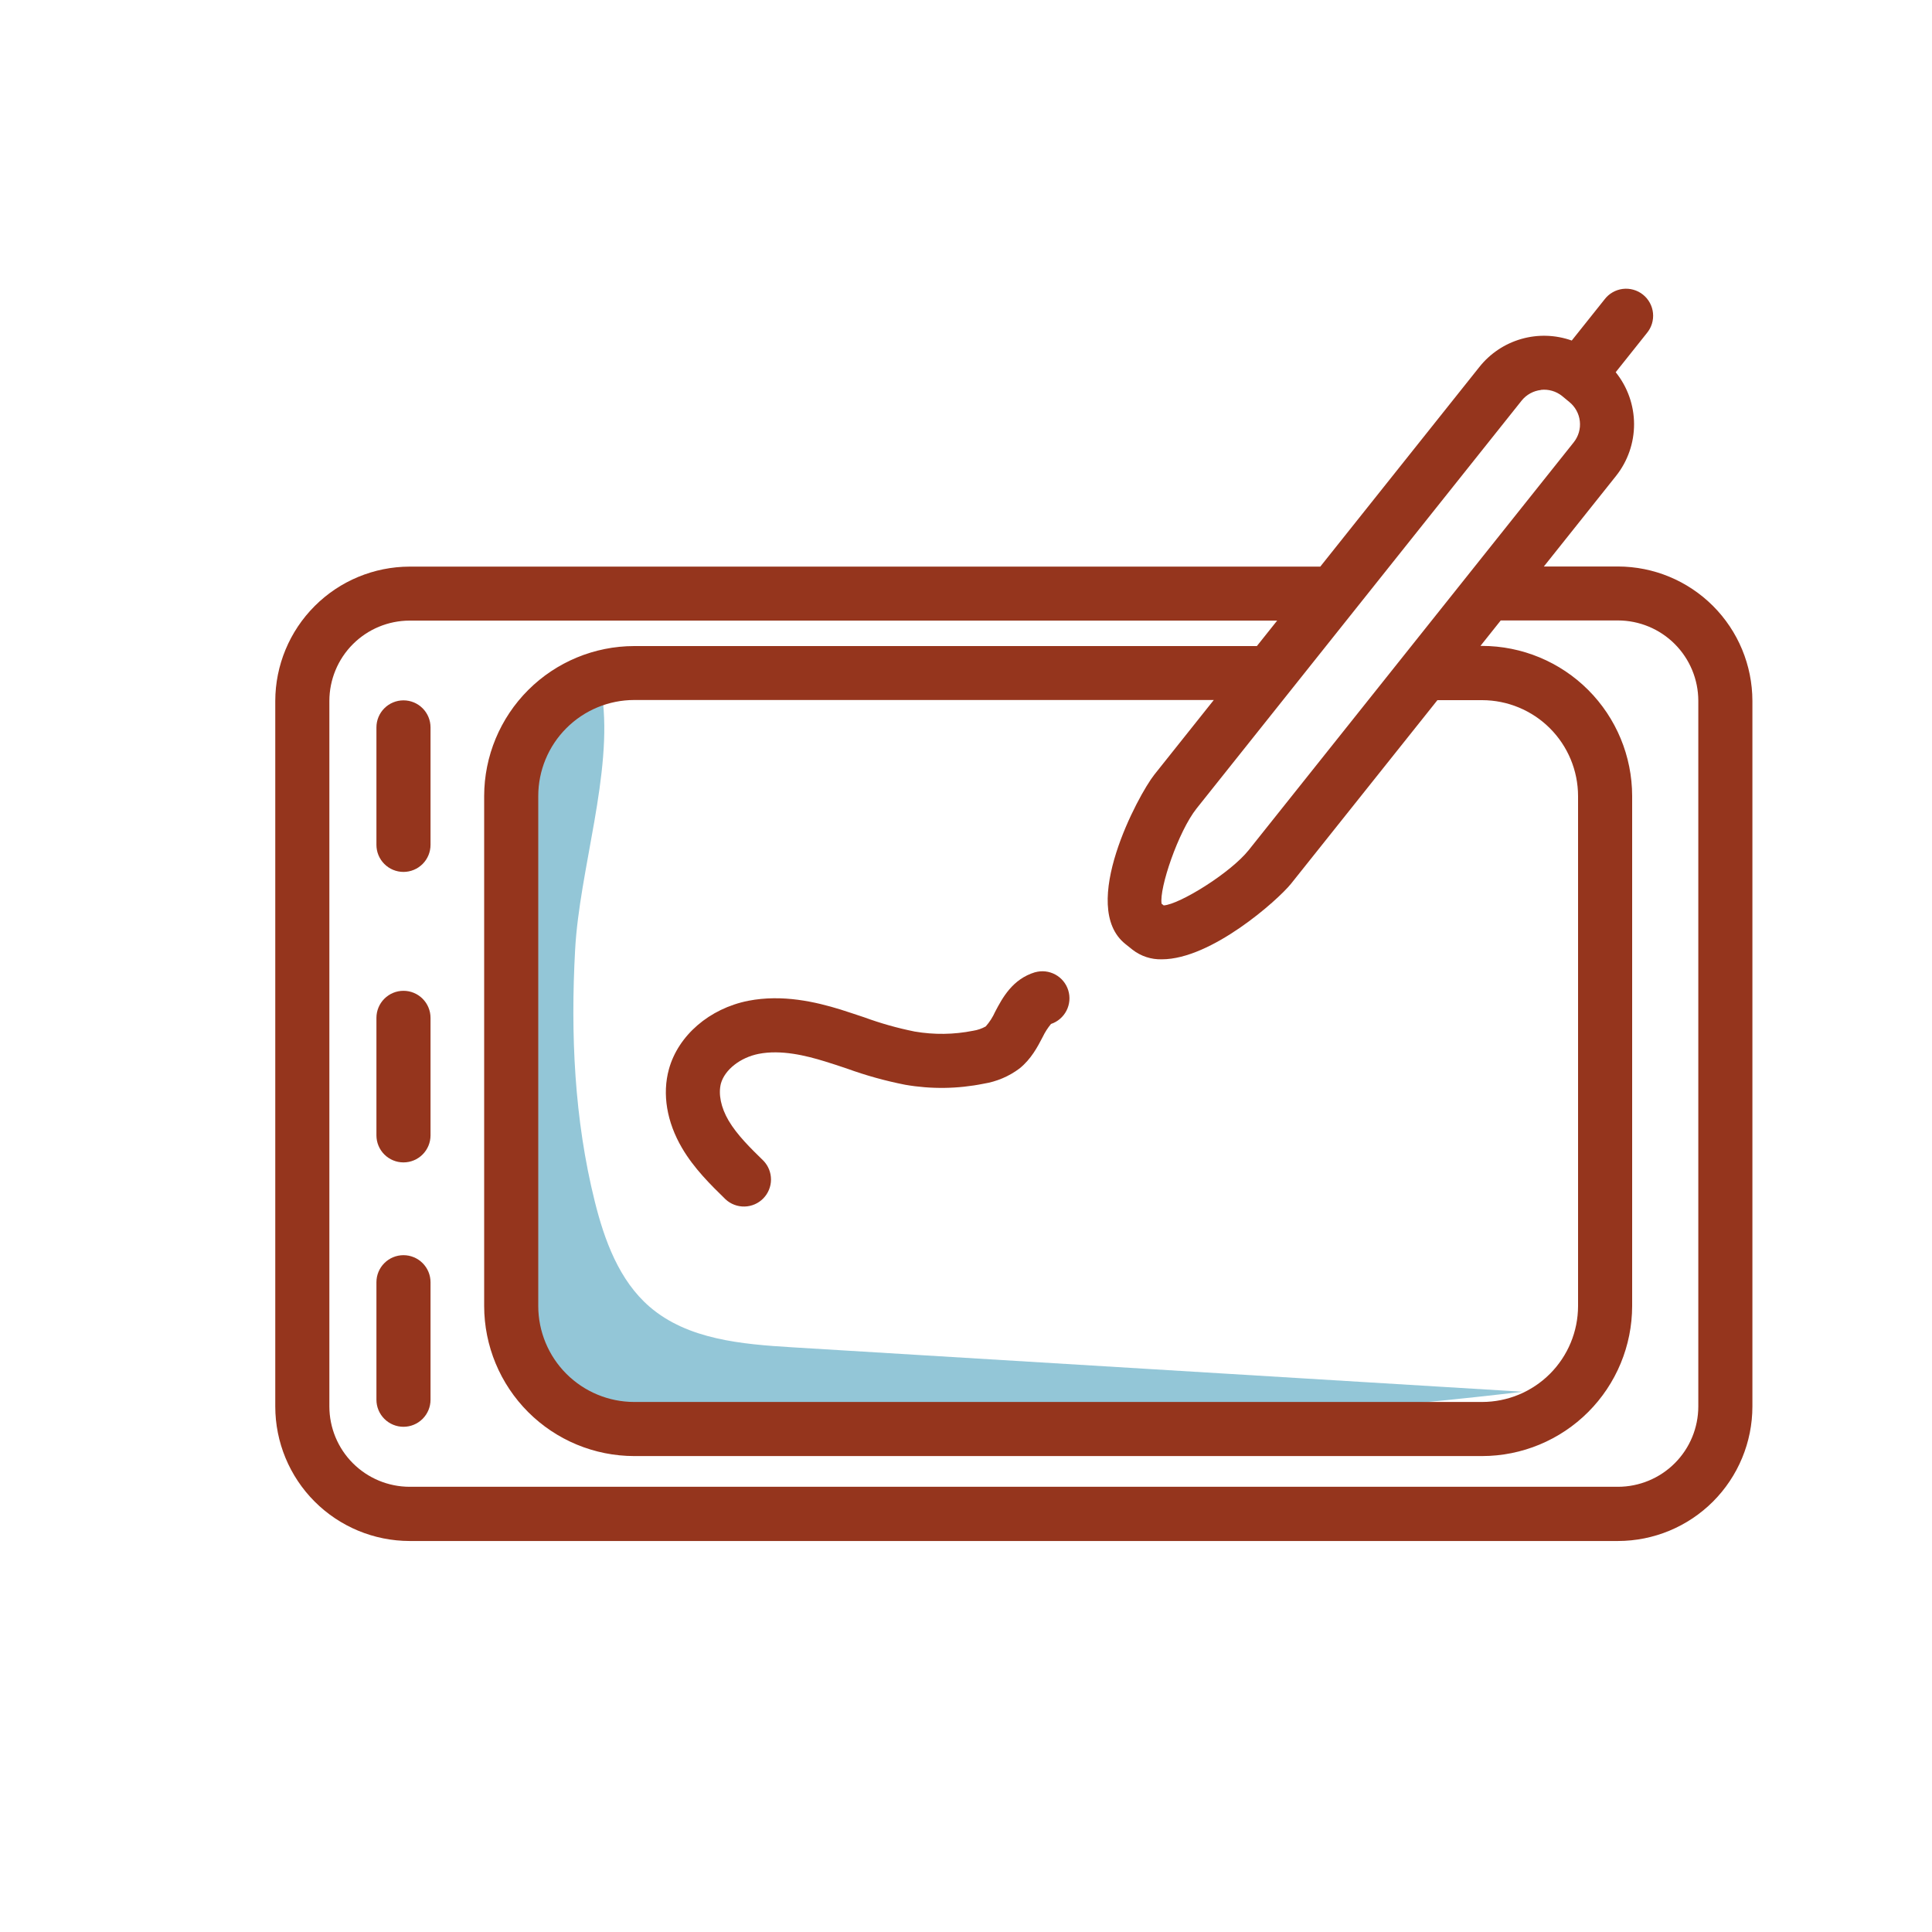 <svg width="175" height="175" viewBox="0 0 175 175" fill="none" xmlns="http://www.w3.org/2000/svg">
<path d="M53.868 108.801C54.75 112.346 56.077 115.983 58.842 118.367C62.296 121.345 67.203 121.761 71.757 122.038L137.931 126.063C116.004 128.674 93.894 129.336 71.823 129.997C66.636 130.155 61.411 130.305 56.29 129.469C53.84 129.062 51.215 128.31 49.724 126.319C48.352 124.485 48.244 122.031 48.191 119.738C47.881 106.469 47.571 93.201 47.26 79.936C47.176 76.338 47.106 72.65 48.293 69.251C49.22 66.602 51.572 62.951 54.544 63C55.524 70 52.479 78.806 52.094 86.044C51.677 93.663 52.02 101.367 53.868 108.801Z" fill="#93C6D7"/>
<path d="M36.547 78.978C36.225 78.978 35.907 78.914 35.609 78.791C35.312 78.668 35.042 78.487 34.815 78.26C34.587 78.032 34.407 77.762 34.283 77.465C34.16 77.168 34.097 76.849 34.097 76.528V65.888C34.097 65.238 34.355 64.615 34.815 64.155C35.274 63.696 35.897 63.438 36.547 63.438C37.197 63.438 37.82 63.696 38.279 64.155C38.739 64.615 38.997 65.238 38.997 65.888V76.528C38.997 76.849 38.934 77.168 38.81 77.465C38.687 77.762 38.507 78.032 38.279 78.26C38.052 78.487 37.782 78.668 37.484 78.791C37.187 78.914 36.869 78.978 36.547 78.978Z" fill="#95351D"/>
<path d="M36.547 105.29C35.897 105.29 35.274 105.032 34.815 104.573C34.355 104.113 34.097 103.49 34.097 102.84V92.197C34.097 91.547 34.355 90.924 34.815 90.465C35.274 90.005 35.897 89.747 36.547 89.747C37.197 89.747 37.82 90.005 38.279 90.465C38.739 90.924 38.997 91.547 38.997 92.197V102.84C38.997 103.49 38.739 104.113 38.279 104.573C37.82 105.032 37.197 105.29 36.547 105.29Z" fill="#95351D"/>
<path d="M36.547 129.238C35.897 129.238 35.274 128.979 34.815 128.52C34.355 128.06 34.097 127.437 34.097 126.788V116.144C34.097 115.494 34.355 114.871 34.815 114.412C35.274 113.952 35.897 113.694 36.547 113.694C37.197 113.694 37.82 113.952 38.279 114.412C38.739 114.871 38.997 115.494 38.997 116.144V126.788C38.997 127.437 38.739 128.06 38.279 128.52C37.82 128.979 37.197 129.238 36.547 129.238Z" fill="#95351D"/>
<path d="M146.555 51.313H139.842L146.38 43.109C147.443 41.773 148.018 40.114 148.013 38.407C148.007 36.7 147.42 35.045 146.349 33.715L149.17 30.174C149.379 29.923 149.537 29.633 149.633 29.321C149.728 29.009 149.761 28.681 149.728 28.356C149.696 28.031 149.598 27.716 149.442 27.43C149.286 27.143 149.074 26.89 148.819 26.687C148.564 26.483 148.27 26.332 147.956 26.244C147.642 26.155 147.313 26.13 146.989 26.17C146.665 26.21 146.352 26.315 146.069 26.478C145.786 26.64 145.539 26.858 145.341 27.118L142.369 30.846C140.897 30.322 139.298 30.272 137.796 30.704C136.294 31.135 134.964 32.025 133.994 33.25L119.591 51.324H37.1C33.875 51.331 30.785 52.614 28.505 54.895C26.224 57.175 24.94 60.265 24.934 63.49V127.4C24.935 130.628 26.216 133.724 28.497 136.008C30.778 138.292 33.872 139.578 37.1 139.583H146.555C149.785 139.58 152.881 138.295 155.164 136.011C157.447 133.726 158.73 130.629 158.732 127.4V63.49C158.728 60.262 157.444 57.167 155.161 54.884C152.879 52.601 149.784 51.317 146.555 51.313ZM153.832 127.4C153.829 129.329 153.062 131.178 151.697 132.541C150.333 133.904 148.484 134.671 146.555 134.673H37.1C35.173 134.669 33.326 133.902 31.964 132.538C30.602 131.175 29.836 129.327 29.834 127.4V63.49C29.836 61.562 30.602 59.714 31.963 58.35C33.325 56.987 35.172 56.218 37.1 56.214H115.685L113.848 58.52H57.446C53.844 58.525 50.392 59.956 47.844 62.502C45.297 65.047 43.862 68.499 43.855 72.1V118.3C43.86 121.903 45.293 125.357 47.841 127.905C50.388 130.453 53.843 131.886 57.446 131.89H134.249C137.852 131.886 141.307 130.453 143.854 127.905C146.402 125.357 147.835 121.903 147.84 118.3V72.1C147.836 68.496 146.403 65.041 143.856 62.493C141.308 59.944 137.853 58.511 134.249 58.506H134.099L135.936 56.2H146.555C148.484 56.202 150.334 56.97 151.698 58.334C153.062 59.698 153.829 61.547 153.832 63.476V127.4ZM139.573 35.315C139.913 35.276 140.258 35.305 140.587 35.4C140.916 35.495 141.223 35.654 141.491 35.868L142.135 36.4C142.403 36.614 142.626 36.878 142.791 37.177C142.957 37.477 143.062 37.806 143.1 38.147C143.139 38.487 143.11 38.831 143.015 39.161C142.92 39.49 142.761 39.797 142.548 40.065L113.109 77C111.45 79.079 106.844 81.918 105.409 82.012L105.217 81.858C104.989 80.458 106.729 75.317 108.384 73.234L137.826 36.291C138.04 36.024 138.304 35.8 138.604 35.635C138.903 35.469 139.233 35.364 139.573 35.325V35.315ZM101.937 85.508L102.581 86.023C103.34 86.614 104.281 86.922 105.241 86.894C109.728 86.894 115.741 81.536 116.938 80.052L130.2 63.42H134.256C136.557 63.425 138.763 64.341 140.39 65.967C142.018 67.594 142.934 69.799 142.94 72.1V118.3C142.937 120.604 142.021 122.813 140.392 124.442C138.762 126.071 136.553 126.988 134.249 126.99H57.446C55.142 126.988 52.933 126.071 51.303 124.442C49.674 122.813 48.758 120.604 48.755 118.3V72.1C48.757 69.795 49.673 67.586 51.302 65.956C52.931 64.326 55.141 63.409 57.446 63.406H109.945L104.559 70.168C103.113 71.988 97.668 82.106 101.937 85.508Z" fill="#95351D"/>
<path d="M93.758 88.064C91.7 88.686 90.797 90.398 90.139 91.647C89.924 92.13 89.637 92.577 89.288 92.974C88.933 93.172 88.546 93.305 88.144 93.366C86.398 93.715 84.603 93.738 82.849 93.436C81.295 93.124 79.768 92.693 78.281 92.148C77.581 91.917 76.881 91.679 76.153 91.448C73.885 90.748 70.885 90.048 67.784 90.65C64.253 91.35 61.428 93.8 60.589 96.852C59.972 99.099 60.396 101.629 61.775 103.981C62.87 105.85 64.386 107.331 65.723 108.637C66.191 109.07 66.81 109.303 67.447 109.287C68.085 109.272 68.691 109.008 69.138 108.552C69.584 108.096 69.835 107.485 69.837 106.847C69.839 106.209 69.593 105.595 69.15 105.137C67.977 103.992 66.766 102.805 65.999 101.507C65.299 100.32 65.055 99.096 65.299 98.147C65.65 96.894 67.049 95.791 68.719 95.459C70.752 95.06 72.989 95.609 74.707 96.138C75.369 96.338 76.02 96.558 76.71 96.789C78.432 97.415 80.2 97.906 81.998 98.259C84.351 98.668 86.759 98.634 89.1 98.161C90.278 97.972 91.393 97.499 92.347 96.782C93.397 95.939 93.986 94.822 94.448 93.926C94.65 93.505 94.902 93.11 95.2 92.75C95.807 92.547 96.31 92.114 96.602 91.544C96.894 90.975 96.951 90.314 96.762 89.702C96.573 89.091 96.152 88.578 95.589 88.273C95.026 87.968 94.367 87.895 93.751 88.07L93.758 88.064Z" fill="#95351D"/>
</svg>
